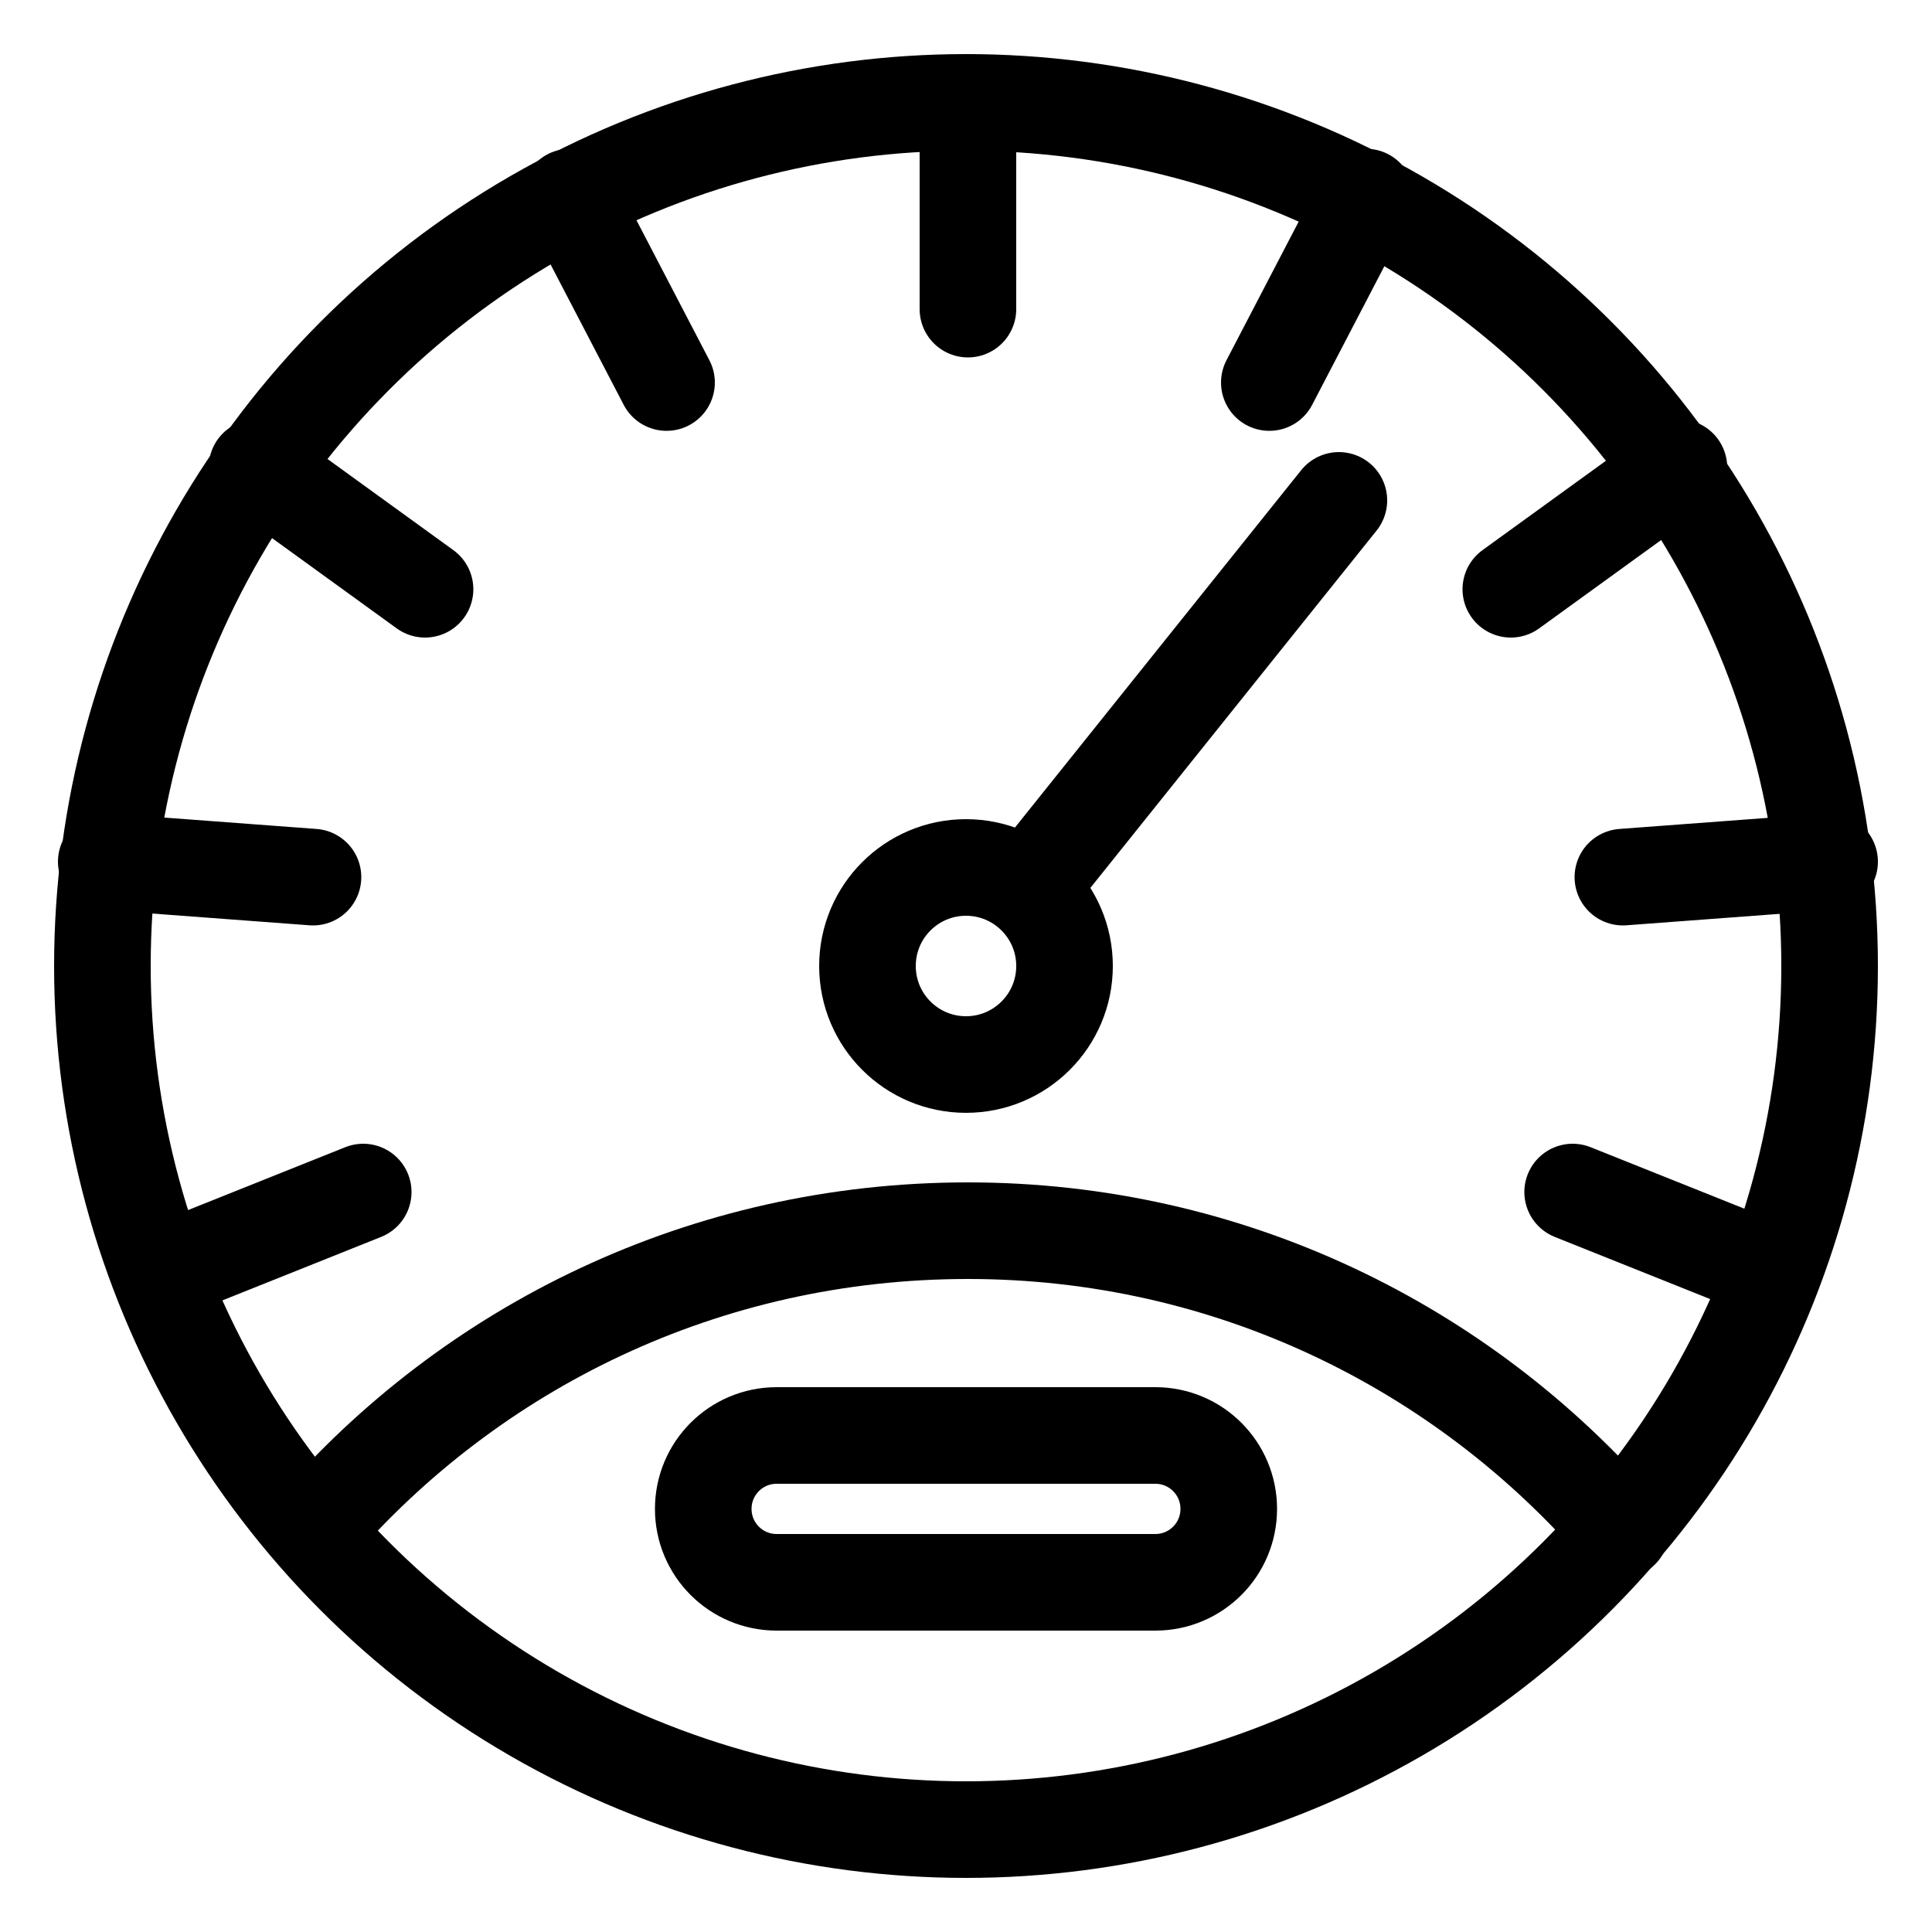 <?xml version="1.0" encoding="utf-8"?>
<!-- Generator: Adobe Illustrator 26.0.2, SVG Export Plug-In . SVG Version: 6.00 Build 0)  -->
<svg version="1.1" id="_x32_" xmlns="http://www.w3.org/2000/svg" xmlns:xlink="http://www.w3.org/1999/xlink" x="0px" y="0px"
	 viewBox="0 0 100 100" style="enable-background:new 0 0 100 100;" xml:space="preserve">
<style type="text/css">
	.st0{fill:none;stroke:#000000;stroke-width:5;stroke-linecap:round;stroke-linejoin:round;}
</style>
<g>
	<circle class="st0" cx="50" cy="50" r="44.7"/>
	<path class="st0" d="M16.2,79.2c8.2-9.5,20.3-15.5,33.9-15.5c13.5,0,25.6,6,33.8,15.5"/>
	<circle class="st0" cx="50" cy="50" r="5.1"/>
	<line class="st0" x1="50.1" y1="16" x2="50.1" y2="5.3"/>
	<line class="st0" x1="34.5" y1="19.8" x2="29.5" y2="10.2"/>
	<line class="st0" x1="22" y1="30.5" x2="13.3" y2="24.2"/>
	<line class="st0" x1="18.8" y1="61.7" x2="8.8" y2="65.7"/>
	<line class="st0" x1="16.2" y1="45.4" x2="5.5" y2="44.6"/>
	<line class="st0" x1="65.7" y1="19.8" x2="70.7" y2="10.2"/>
	<line class="st0" x1="78.2" y1="30.5" x2="86.9" y2="24.2"/>
	<line class="st0" x1="81.4" y1="61.7" x2="91.4" y2="65.7"/>
	<line class="st0" x1="84" y1="45.4" x2="94.7" y2="44.6"/>
	<line class="st0" x1="69.3" y1="25.9" x2="53.2" y2="46"/>
	<path class="st0" d="M59.8,81.9H40.2c-2.1,0-3.8-1.7-3.8-3.8v0c0-2.1,1.7-3.8,3.8-3.8h19.6c2.1,0,3.8,1.7,3.8,3.8v0
		C63.6,80.2,61.9,81.9,59.8,81.9z"/>
</g>
</svg>
